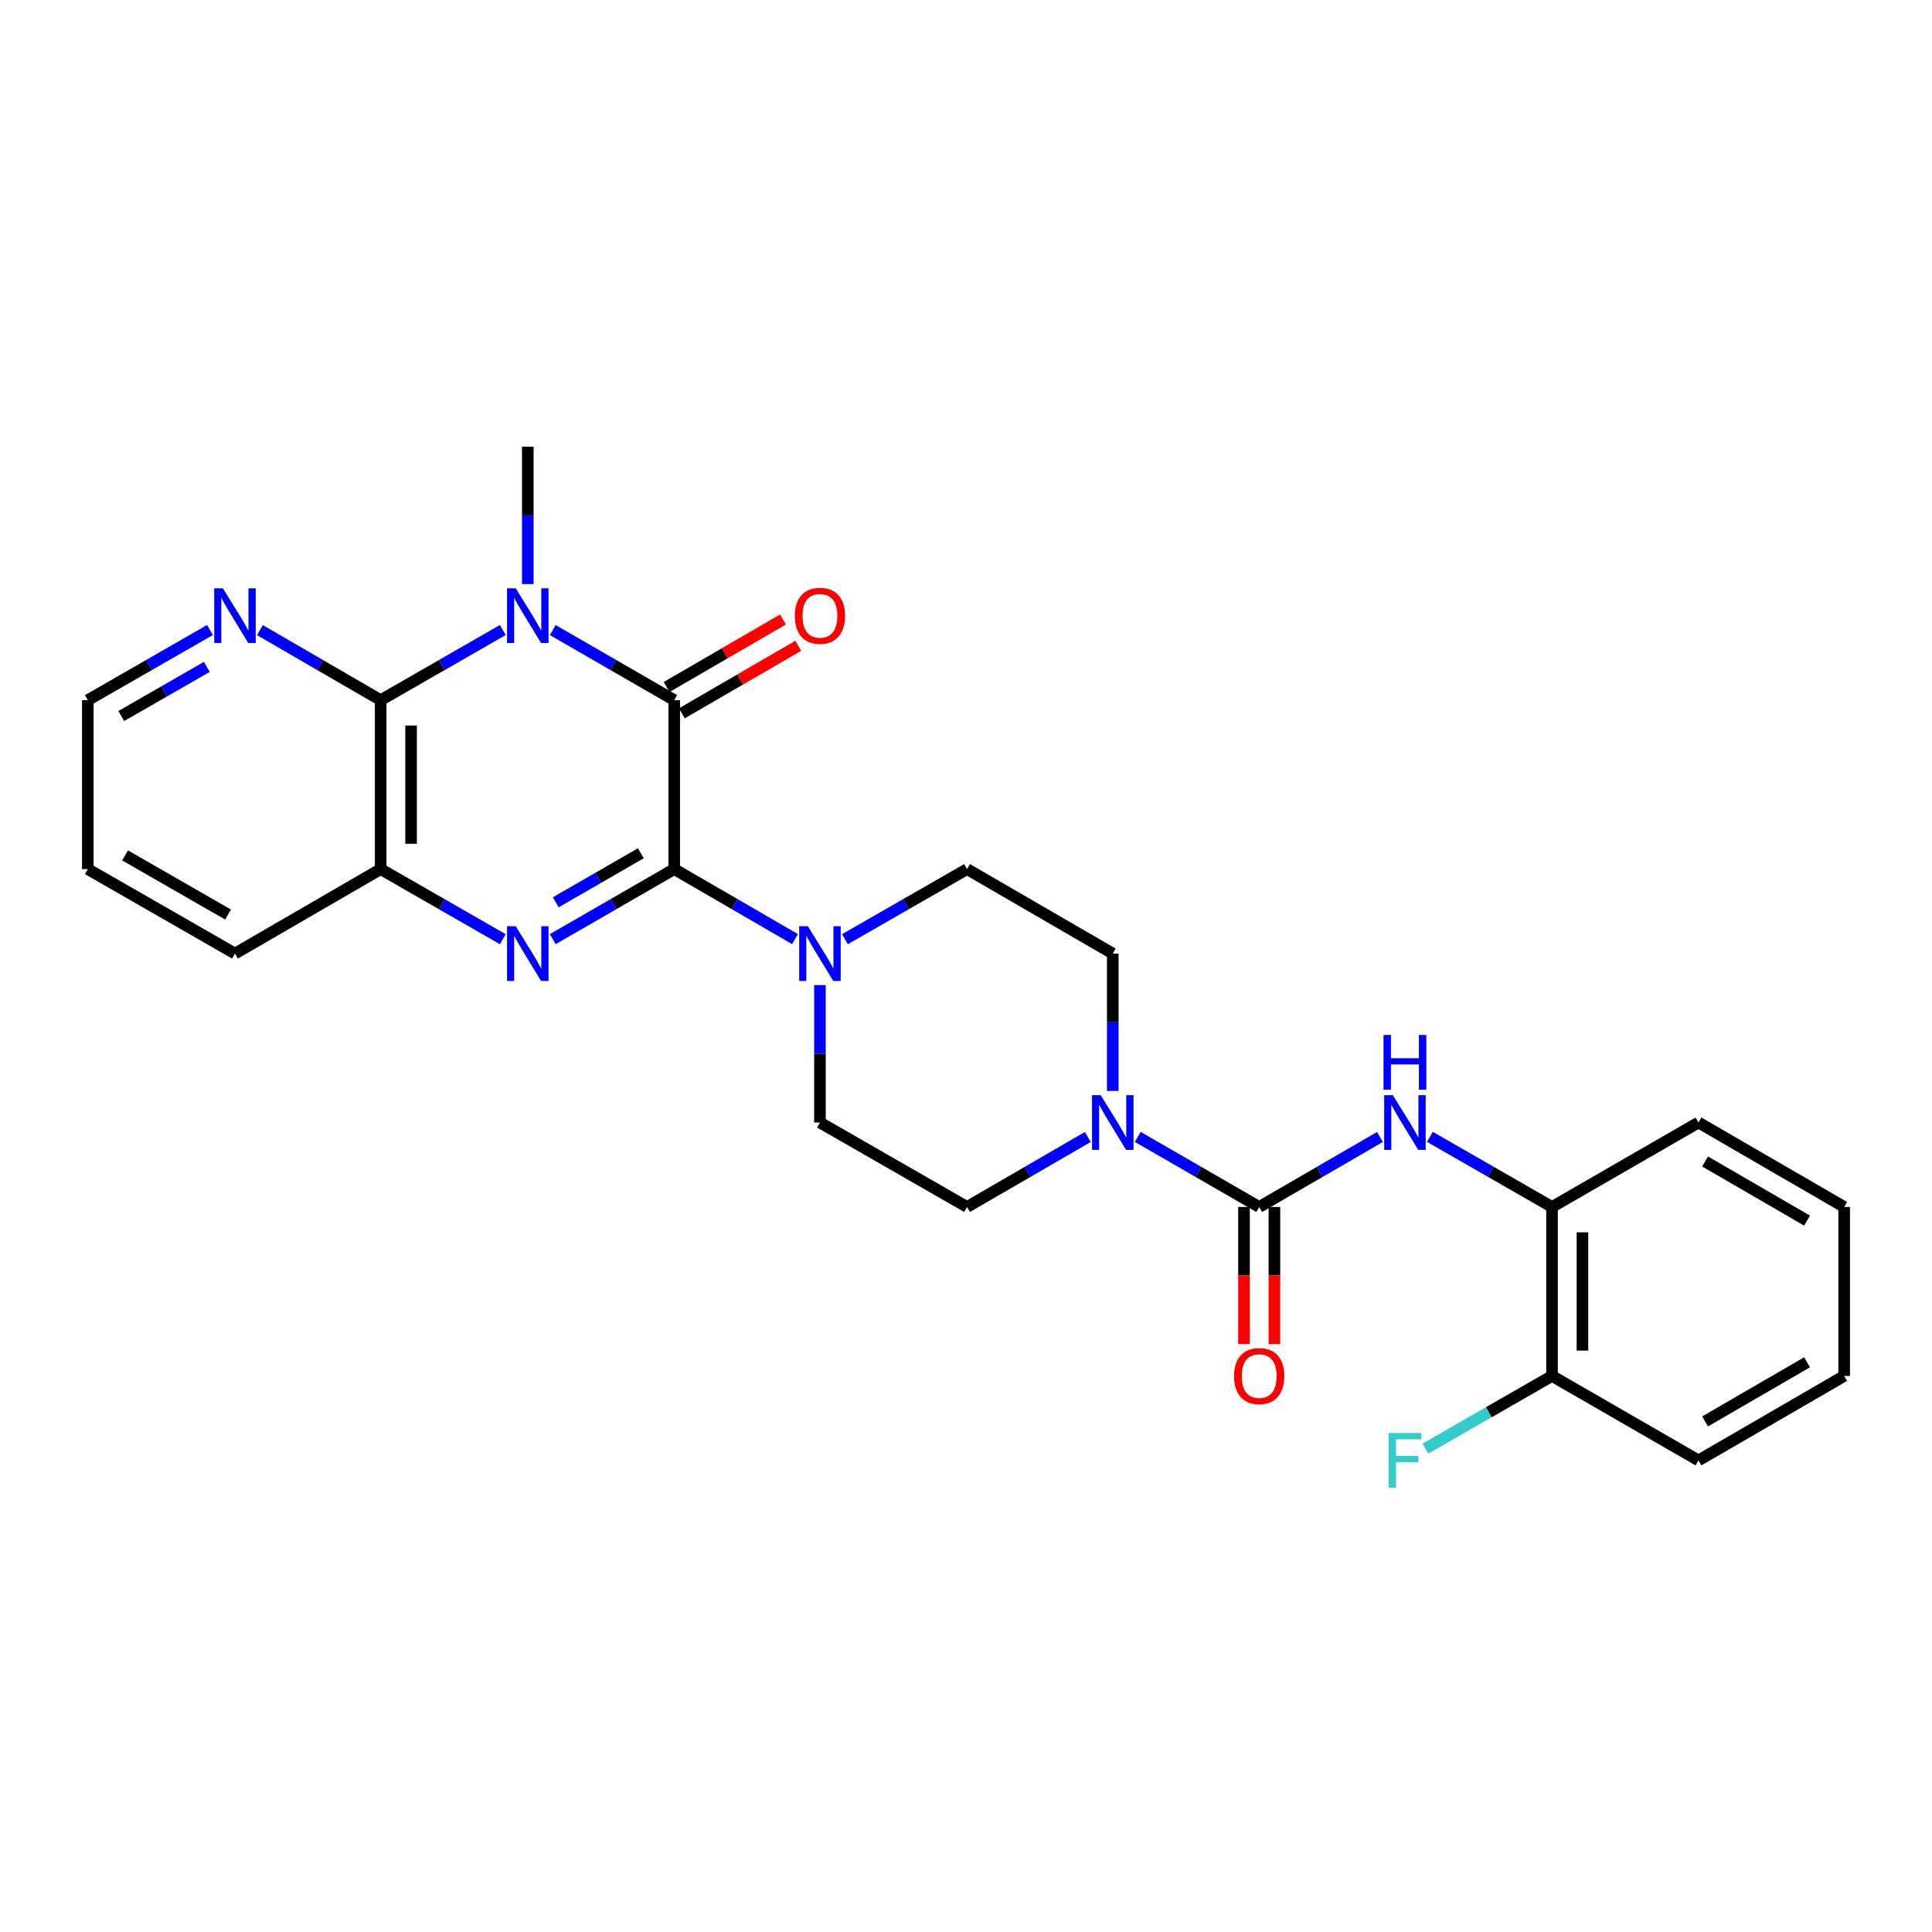 <?xml version='1.0' encoding='iso-8859-1'?>
<svg version='1.1' baseProfile='full'
              xmlns='http://www.w3.org/2000/svg'
                      xmlns:rdkit='http://www.rdkit.org/xml'
                      xmlns:xlink='http://www.w3.org/1999/xlink'
                  xml:space='preserve'
width='1000px' height='1000px' viewBox='0 0 1000 1000'>
<!-- END OF HEADER -->
<rect style='opacity:1.0;fill:#FFFFFF;stroke:none' width='1000' height='1000' x='0' y='0'> </rect>
<path class='bond-1' d='M 348.981,449.845 L 348.981,362.4' style='fill:none;fill-rule:evenodd;stroke:#000000;stroke-width:6px;stroke-linecap:butt;stroke-linejoin:miter;stroke-opacity:1' />
<path class='bond-2' d='M 348.981,449.845 L 317.547,467.976' style='fill:none;fill-rule:evenodd;stroke:#000000;stroke-width:6px;stroke-linecap:butt;stroke-linejoin:miter;stroke-opacity:1' />
<path class='bond-2' d='M 317.547,467.976 L 286.114,486.107' style='fill:none;fill-rule:evenodd;stroke:#0000FF;stroke-width:6px;stroke-linecap:butt;stroke-linejoin:miter;stroke-opacity:1' />
<path class='bond-2' d='M 331.684,441.646 L 309.68,454.338' style='fill:none;fill-rule:evenodd;stroke:#000000;stroke-width:6px;stroke-linecap:butt;stroke-linejoin:miter;stroke-opacity:1' />
<path class='bond-2' d='M 309.68,454.338 L 287.677,467.029' style='fill:none;fill-rule:evenodd;stroke:#0000FF;stroke-width:6px;stroke-linecap:butt;stroke-linejoin:miter;stroke-opacity:1' />
<path class='bond-5' d='M 348.981,449.845 L 380.234,467.96' style='fill:none;fill-rule:evenodd;stroke:#000000;stroke-width:6px;stroke-linecap:butt;stroke-linejoin:miter;stroke-opacity:1' />
<path class='bond-5' d='M 380.234,467.96 L 411.488,486.075' style='fill:none;fill-rule:evenodd;stroke:#0000FF;stroke-width:6px;stroke-linecap:butt;stroke-linejoin:miter;stroke-opacity:1' />
<path class='bond-0' d='M 286.114,326.124 L 317.547,344.262' style='fill:none;fill-rule:evenodd;stroke:#0000FF;stroke-width:6px;stroke-linecap:butt;stroke-linejoin:miter;stroke-opacity:1' />
<path class='bond-0' d='M 317.547,344.262 L 348.981,362.4' style='fill:none;fill-rule:evenodd;stroke:#000000;stroke-width:6px;stroke-linecap:butt;stroke-linejoin:miter;stroke-opacity:1' />
<path class='bond-18' d='M 273.186,302.318 L 273.186,266.769' style='fill:none;fill-rule:evenodd;stroke:#0000FF;stroke-width:6px;stroke-linecap:butt;stroke-linejoin:miter;stroke-opacity:1' />
<path class='bond-18' d='M 273.186,266.769 L 273.186,231.219' style='fill:none;fill-rule:evenodd;stroke:#000000;stroke-width:6px;stroke-linecap:butt;stroke-linejoin:miter;stroke-opacity:1' />
<path class='bond-28' d='M 260.251,326.093 L 228.642,344.247' style='fill:none;fill-rule:evenodd;stroke:#0000FF;stroke-width:6px;stroke-linecap:butt;stroke-linejoin:miter;stroke-opacity:1' />
<path class='bond-28' d='M 228.642,344.247 L 197.034,362.4' style='fill:none;fill-rule:evenodd;stroke:#000000;stroke-width:6px;stroke-linecap:butt;stroke-linejoin:miter;stroke-opacity:1' />
<path class='bond-11' d='M 352.929,369.211 L 383.053,351.744' style='fill:none;fill-rule:evenodd;stroke:#000000;stroke-width:6px;stroke-linecap:butt;stroke-linejoin:miter;stroke-opacity:1' />
<path class='bond-11' d='M 383.053,351.744 L 413.176,334.277' style='fill:none;fill-rule:evenodd;stroke:#FF0000;stroke-width:6px;stroke-linecap:butt;stroke-linejoin:miter;stroke-opacity:1' />
<path class='bond-11' d='M 345.032,355.59 L 375.155,338.123' style='fill:none;fill-rule:evenodd;stroke:#000000;stroke-width:6px;stroke-linecap:butt;stroke-linejoin:miter;stroke-opacity:1' />
<path class='bond-11' d='M 375.155,338.123 L 405.278,320.656' style='fill:none;fill-rule:evenodd;stroke:#FF0000;stroke-width:6px;stroke-linecap:butt;stroke-linejoin:miter;stroke-opacity:1' />
<path class='bond-6' d='M 260.251,486.138 L 228.643,467.992' style='fill:none;fill-rule:evenodd;stroke:#0000FF;stroke-width:6px;stroke-linecap:butt;stroke-linejoin:miter;stroke-opacity:1' />
<path class='bond-6' d='M 228.643,467.992 L 197.034,449.845' style='fill:none;fill-rule:evenodd;stroke:#000000;stroke-width:6px;stroke-linecap:butt;stroke-linejoin:miter;stroke-opacity:1' />
<path class='bond-3' d='M 197.034,362.4 L 197.034,449.845' style='fill:none;fill-rule:evenodd;stroke:#000000;stroke-width:6px;stroke-linecap:butt;stroke-linejoin:miter;stroke-opacity:1' />
<path class='bond-3' d='M 212.779,375.517 L 212.779,436.729' style='fill:none;fill-rule:evenodd;stroke:#000000;stroke-width:6px;stroke-linecap:butt;stroke-linejoin:miter;stroke-opacity:1' />
<path class='bond-10' d='M 197.034,362.4 L 165.789,344.279' style='fill:none;fill-rule:evenodd;stroke:#000000;stroke-width:6px;stroke-linecap:butt;stroke-linejoin:miter;stroke-opacity:1' />
<path class='bond-10' d='M 165.789,344.279 L 134.544,326.157' style='fill:none;fill-rule:evenodd;stroke:#0000FF;stroke-width:6px;stroke-linecap:butt;stroke-linejoin:miter;stroke-opacity:1' />
<path class='bond-4' d='M 651.763,624.727 L 620.33,606.596' style='fill:none;fill-rule:evenodd;stroke:#000000;stroke-width:6px;stroke-linecap:butt;stroke-linejoin:miter;stroke-opacity:1' />
<path class='bond-4' d='M 620.33,606.596 L 588.896,588.465' style='fill:none;fill-rule:evenodd;stroke:#0000FF;stroke-width:6px;stroke-linecap:butt;stroke-linejoin:miter;stroke-opacity:1' />
<path class='bond-8' d='M 651.763,624.727 L 683.017,606.612' style='fill:none;fill-rule:evenodd;stroke:#000000;stroke-width:6px;stroke-linecap:butt;stroke-linejoin:miter;stroke-opacity:1' />
<path class='bond-8' d='M 683.017,606.612 L 714.27,588.497' style='fill:none;fill-rule:evenodd;stroke:#0000FF;stroke-width:6px;stroke-linecap:butt;stroke-linejoin:miter;stroke-opacity:1' />
<path class='bond-12' d='M 643.891,624.727 L 643.891,660.201' style='fill:none;fill-rule:evenodd;stroke:#000000;stroke-width:6px;stroke-linecap:butt;stroke-linejoin:miter;stroke-opacity:1' />
<path class='bond-12' d='M 643.891,660.201 L 643.891,695.675' style='fill:none;fill-rule:evenodd;stroke:#FF0000;stroke-width:6px;stroke-linecap:butt;stroke-linejoin:miter;stroke-opacity:1' />
<path class='bond-12' d='M 659.635,624.727 L 659.635,660.201' style='fill:none;fill-rule:evenodd;stroke:#000000;stroke-width:6px;stroke-linecap:butt;stroke-linejoin:miter;stroke-opacity:1' />
<path class='bond-12' d='M 659.635,660.201 L 659.635,695.675' style='fill:none;fill-rule:evenodd;stroke:#FF0000;stroke-width:6px;stroke-linecap:butt;stroke-linejoin:miter;stroke-opacity:1' />
<path class='bond-13' d='M 437.342,486.137 L 468.947,467.991' style='fill:none;fill-rule:evenodd;stroke:#0000FF;stroke-width:6px;stroke-linecap:butt;stroke-linejoin:miter;stroke-opacity:1' />
<path class='bond-13' d='M 468.947,467.991 L 500.551,449.845' style='fill:none;fill-rule:evenodd;stroke:#000000;stroke-width:6px;stroke-linecap:butt;stroke-linejoin:miter;stroke-opacity:1' />
<path class='bond-14' d='M 424.407,509.91 L 424.407,545.459' style='fill:none;fill-rule:evenodd;stroke:#0000FF;stroke-width:6px;stroke-linecap:butt;stroke-linejoin:miter;stroke-opacity:1' />
<path class='bond-14' d='M 424.407,545.459 L 424.407,581.009' style='fill:none;fill-rule:evenodd;stroke:#000000;stroke-width:6px;stroke-linecap:butt;stroke-linejoin:miter;stroke-opacity:1' />
<path class='bond-20' d='M 197.034,449.845 L 121.625,493.564' style='fill:none;fill-rule:evenodd;stroke:#000000;stroke-width:6px;stroke-linecap:butt;stroke-linejoin:miter;stroke-opacity:1' />
<path class='bond-7' d='M 563.05,588.498 L 531.8,606.613' style='fill:none;fill-rule:evenodd;stroke:#0000FF;stroke-width:6px;stroke-linecap:butt;stroke-linejoin:miter;stroke-opacity:1' />
<path class='bond-7' d='M 531.8,606.613 L 500.551,624.727' style='fill:none;fill-rule:evenodd;stroke:#000000;stroke-width:6px;stroke-linecap:butt;stroke-linejoin:miter;stroke-opacity:1' />
<path class='bond-27' d='M 575.969,564.663 L 575.969,529.113' style='fill:none;fill-rule:evenodd;stroke:#0000FF;stroke-width:6px;stroke-linecap:butt;stroke-linejoin:miter;stroke-opacity:1' />
<path class='bond-27' d='M 575.969,529.113 L 575.969,493.564' style='fill:none;fill-rule:evenodd;stroke:#000000;stroke-width:6px;stroke-linecap:butt;stroke-linejoin:miter;stroke-opacity:1' />
<path class='bond-9' d='M 740.124,588.436 L 771.725,606.582' style='fill:none;fill-rule:evenodd;stroke:#0000FF;stroke-width:6px;stroke-linecap:butt;stroke-linejoin:miter;stroke-opacity:1' />
<path class='bond-9' d='M 771.725,606.582 L 803.325,624.727' style='fill:none;fill-rule:evenodd;stroke:#000000;stroke-width:6px;stroke-linecap:butt;stroke-linejoin:miter;stroke-opacity:1' />
<path class='bond-17' d='M 803.325,624.727 L 803.325,712.181' style='fill:none;fill-rule:evenodd;stroke:#000000;stroke-width:6px;stroke-linecap:butt;stroke-linejoin:miter;stroke-opacity:1' />
<path class='bond-17' d='M 819.07,637.845 L 819.07,699.063' style='fill:none;fill-rule:evenodd;stroke:#000000;stroke-width:6px;stroke-linecap:butt;stroke-linejoin:miter;stroke-opacity:1' />
<path class='bond-22' d='M 803.325,624.727 L 879.128,581.009' style='fill:none;fill-rule:evenodd;stroke:#000000;stroke-width:6px;stroke-linecap:butt;stroke-linejoin:miter;stroke-opacity:1' />
<path class='bond-29' d='M 108.689,326.092 L 77.072,344.246' style='fill:none;fill-rule:evenodd;stroke:#0000FF;stroke-width:6px;stroke-linecap:butt;stroke-linejoin:miter;stroke-opacity:1' />
<path class='bond-29' d='M 77.072,344.246 L 45.455,362.4' style='fill:none;fill-rule:evenodd;stroke:#000000;stroke-width:6px;stroke-linecap:butt;stroke-linejoin:miter;stroke-opacity:1' />
<path class='bond-29' d='M 107.044,345.192 L 84.912,357.9' style='fill:none;fill-rule:evenodd;stroke:#0000FF;stroke-width:6px;stroke-linecap:butt;stroke-linejoin:miter;stroke-opacity:1' />
<path class='bond-29' d='M 84.912,357.9 L 62.78,370.608' style='fill:none;fill-rule:evenodd;stroke:#000000;stroke-width:6px;stroke-linecap:butt;stroke-linejoin:miter;stroke-opacity:1' />
<path class='bond-16' d='M 500.551,449.845 L 575.969,493.564' style='fill:none;fill-rule:evenodd;stroke:#000000;stroke-width:6px;stroke-linecap:butt;stroke-linejoin:miter;stroke-opacity:1' />
<path class='bond-15' d='M 424.407,581.009 L 500.551,624.727' style='fill:none;fill-rule:evenodd;stroke:#000000;stroke-width:6px;stroke-linecap:butt;stroke-linejoin:miter;stroke-opacity:1' />
<path class='bond-19' d='M 803.325,712.181 L 770.565,730.996' style='fill:none;fill-rule:evenodd;stroke:#000000;stroke-width:6px;stroke-linecap:butt;stroke-linejoin:miter;stroke-opacity:1' />
<path class='bond-19' d='M 770.565,730.996 L 737.805,749.812' style='fill:none;fill-rule:evenodd;stroke:#33CCCC;stroke-width:6px;stroke-linecap:butt;stroke-linejoin:miter;stroke-opacity:1' />
<path class='bond-23' d='M 803.325,712.181 L 879.128,755.908' style='fill:none;fill-rule:evenodd;stroke:#000000;stroke-width:6px;stroke-linecap:butt;stroke-linejoin:miter;stroke-opacity:1' />
<path class='bond-24' d='M 121.625,493.564 L 45.455,449.845' style='fill:none;fill-rule:evenodd;stroke:#000000;stroke-width:6px;stroke-linecap:butt;stroke-linejoin:miter;stroke-opacity:1' />
<path class='bond-24' d='M 118.037,473.35 L 64.718,442.748' style='fill:none;fill-rule:evenodd;stroke:#000000;stroke-width:6px;stroke-linecap:butt;stroke-linejoin:miter;stroke-opacity:1' />
<path class='bond-21' d='M 45.455,362.4 L 45.455,449.845' style='fill:none;fill-rule:evenodd;stroke:#000000;stroke-width:6px;stroke-linecap:butt;stroke-linejoin:miter;stroke-opacity:1' />
<path class='bond-25' d='M 879.128,581.009 L 954.545,624.727' style='fill:none;fill-rule:evenodd;stroke:#000000;stroke-width:6px;stroke-linecap:butt;stroke-linejoin:miter;stroke-opacity:1' />
<path class='bond-25' d='M 882.544,601.188 L 935.337,631.791' style='fill:none;fill-rule:evenodd;stroke:#000000;stroke-width:6px;stroke-linecap:butt;stroke-linejoin:miter;stroke-opacity:1' />
<path class='bond-30' d='M 879.128,755.908 L 954.545,712.181' style='fill:none;fill-rule:evenodd;stroke:#000000;stroke-width:6px;stroke-linecap:butt;stroke-linejoin:miter;stroke-opacity:1' />
<path class='bond-30' d='M 882.543,735.728 L 935.335,705.119' style='fill:none;fill-rule:evenodd;stroke:#000000;stroke-width:6px;stroke-linecap:butt;stroke-linejoin:miter;stroke-opacity:1' />
<path class='bond-26' d='M 954.545,624.727 L 954.545,712.181' style='fill:none;fill-rule:evenodd;stroke:#000000;stroke-width:6px;stroke-linecap:butt;stroke-linejoin:miter;stroke-opacity:1' />
<path  class='atom-1' d='M 266.926 304.504
L 276.206 319.504
Q 277.126 320.984, 278.606 323.664
Q 280.086 326.344, 280.166 326.504
L 280.166 304.504
L 283.926 304.504
L 283.926 332.824
L 280.046 332.824
L 270.086 316.424
Q 268.926 314.504, 267.686 312.304
Q 266.486 310.104, 266.126 309.424
L 266.126 332.824
L 262.446 332.824
L 262.446 304.504
L 266.926 304.504
' fill='#0000FF'/>
<path  class='atom-3' d='M 266.926 479.404
L 276.206 494.404
Q 277.126 495.884, 278.606 498.564
Q 280.086 501.244, 280.166 501.404
L 280.166 479.404
L 283.926 479.404
L 283.926 507.724
L 280.046 507.724
L 270.086 491.324
Q 268.926 489.404, 267.686 487.204
Q 266.486 485.004, 266.126 484.324
L 266.126 507.724
L 262.446 507.724
L 262.446 479.404
L 266.926 479.404
' fill='#0000FF'/>
<path  class='atom-6' d='M 418.147 479.404
L 427.427 494.404
Q 428.347 495.884, 429.827 498.564
Q 431.307 501.244, 431.387 501.404
L 431.387 479.404
L 435.147 479.404
L 435.147 507.724
L 431.267 507.724
L 421.307 491.324
Q 420.147 489.404, 418.907 487.204
Q 417.707 485.004, 417.347 484.324
L 417.347 507.724
L 413.667 507.724
L 413.667 479.404
L 418.147 479.404
' fill='#0000FF'/>
<path  class='atom-8' d='M 569.709 566.849
L 578.989 581.849
Q 579.909 583.329, 581.389 586.009
Q 582.869 588.689, 582.949 588.849
L 582.949 566.849
L 586.709 566.849
L 586.709 595.169
L 582.829 595.169
L 572.869 578.769
Q 571.709 576.849, 570.469 574.649
Q 569.269 572.449, 568.909 571.769
L 568.909 595.169
L 565.229 595.169
L 565.229 566.849
L 569.709 566.849
' fill='#0000FF'/>
<path  class='atom-9' d='M 720.93 566.849
L 730.21 581.849
Q 731.13 583.329, 732.61 586.009
Q 734.09 588.689, 734.17 588.849
L 734.17 566.849
L 737.93 566.849
L 737.93 595.169
L 734.05 595.169
L 724.09 578.769
Q 722.93 576.849, 721.69 574.649
Q 720.49 572.449, 720.13 571.769
L 720.13 595.169
L 716.45 595.169
L 716.45 566.849
L 720.93 566.849
' fill='#0000FF'/>
<path  class='atom-9' d='M 716.11 535.697
L 719.95 535.697
L 719.95 547.737
L 734.43 547.737
L 734.43 535.697
L 738.27 535.697
L 738.27 564.017
L 734.43 564.017
L 734.43 550.937
L 719.95 550.937
L 719.95 564.017
L 716.11 564.017
L 716.11 535.697
' fill='#0000FF'/>
<path  class='atom-11' d='M 115.365 304.504
L 124.645 319.504
Q 125.565 320.984, 127.045 323.664
Q 128.525 326.344, 128.605 326.504
L 128.605 304.504
L 132.365 304.504
L 132.365 332.824
L 128.485 332.824
L 118.525 316.424
Q 117.365 314.504, 116.125 312.304
Q 114.925 310.104, 114.565 309.424
L 114.565 332.824
L 110.885 332.824
L 110.885 304.504
L 115.365 304.504
' fill='#0000FF'/>
<path  class='atom-12' d='M 411.407 318.744
Q 411.407 311.944, 414.767 308.144
Q 418.127 304.344, 424.407 304.344
Q 430.687 304.344, 434.047 308.144
Q 437.407 311.944, 437.407 318.744
Q 437.407 325.624, 434.007 329.544
Q 430.607 333.424, 424.407 333.424
Q 418.167 333.424, 414.767 329.544
Q 411.407 325.664, 411.407 318.744
M 424.407 330.224
Q 428.727 330.224, 431.047 327.344
Q 433.407 324.424, 433.407 318.744
Q 433.407 313.184, 431.047 310.384
Q 428.727 307.544, 424.407 307.544
Q 420.087 307.544, 417.727 310.344
Q 415.407 313.144, 415.407 318.744
Q 415.407 324.464, 417.727 327.344
Q 420.087 330.224, 424.407 330.224
' fill='#FF0000'/>
<path  class='atom-13' d='M 638.763 712.261
Q 638.763 705.461, 642.123 701.661
Q 645.483 697.861, 651.763 697.861
Q 658.043 697.861, 661.403 701.661
Q 664.763 705.461, 664.763 712.261
Q 664.763 719.141, 661.363 723.061
Q 657.963 726.941, 651.763 726.941
Q 645.523 726.941, 642.123 723.061
Q 638.763 719.181, 638.763 712.261
M 651.763 723.741
Q 656.083 723.741, 658.403 720.861
Q 660.763 717.941, 660.763 712.261
Q 660.763 706.701, 658.403 703.901
Q 656.083 701.061, 651.763 701.061
Q 647.443 701.061, 645.083 703.861
Q 642.763 706.661, 642.763 712.261
Q 642.763 717.981, 645.083 720.861
Q 647.443 723.741, 651.763 723.741
' fill='#FF0000'/>
<path  class='atom-20' d='M 718.77 741.748
L 735.61 741.748
L 735.61 744.988
L 722.57 744.988
L 722.57 753.588
L 734.17 753.588
L 734.17 756.868
L 722.57 756.868
L 722.57 770.068
L 718.77 770.068
L 718.77 741.748
' fill='#33CCCC'/>
</svg>
